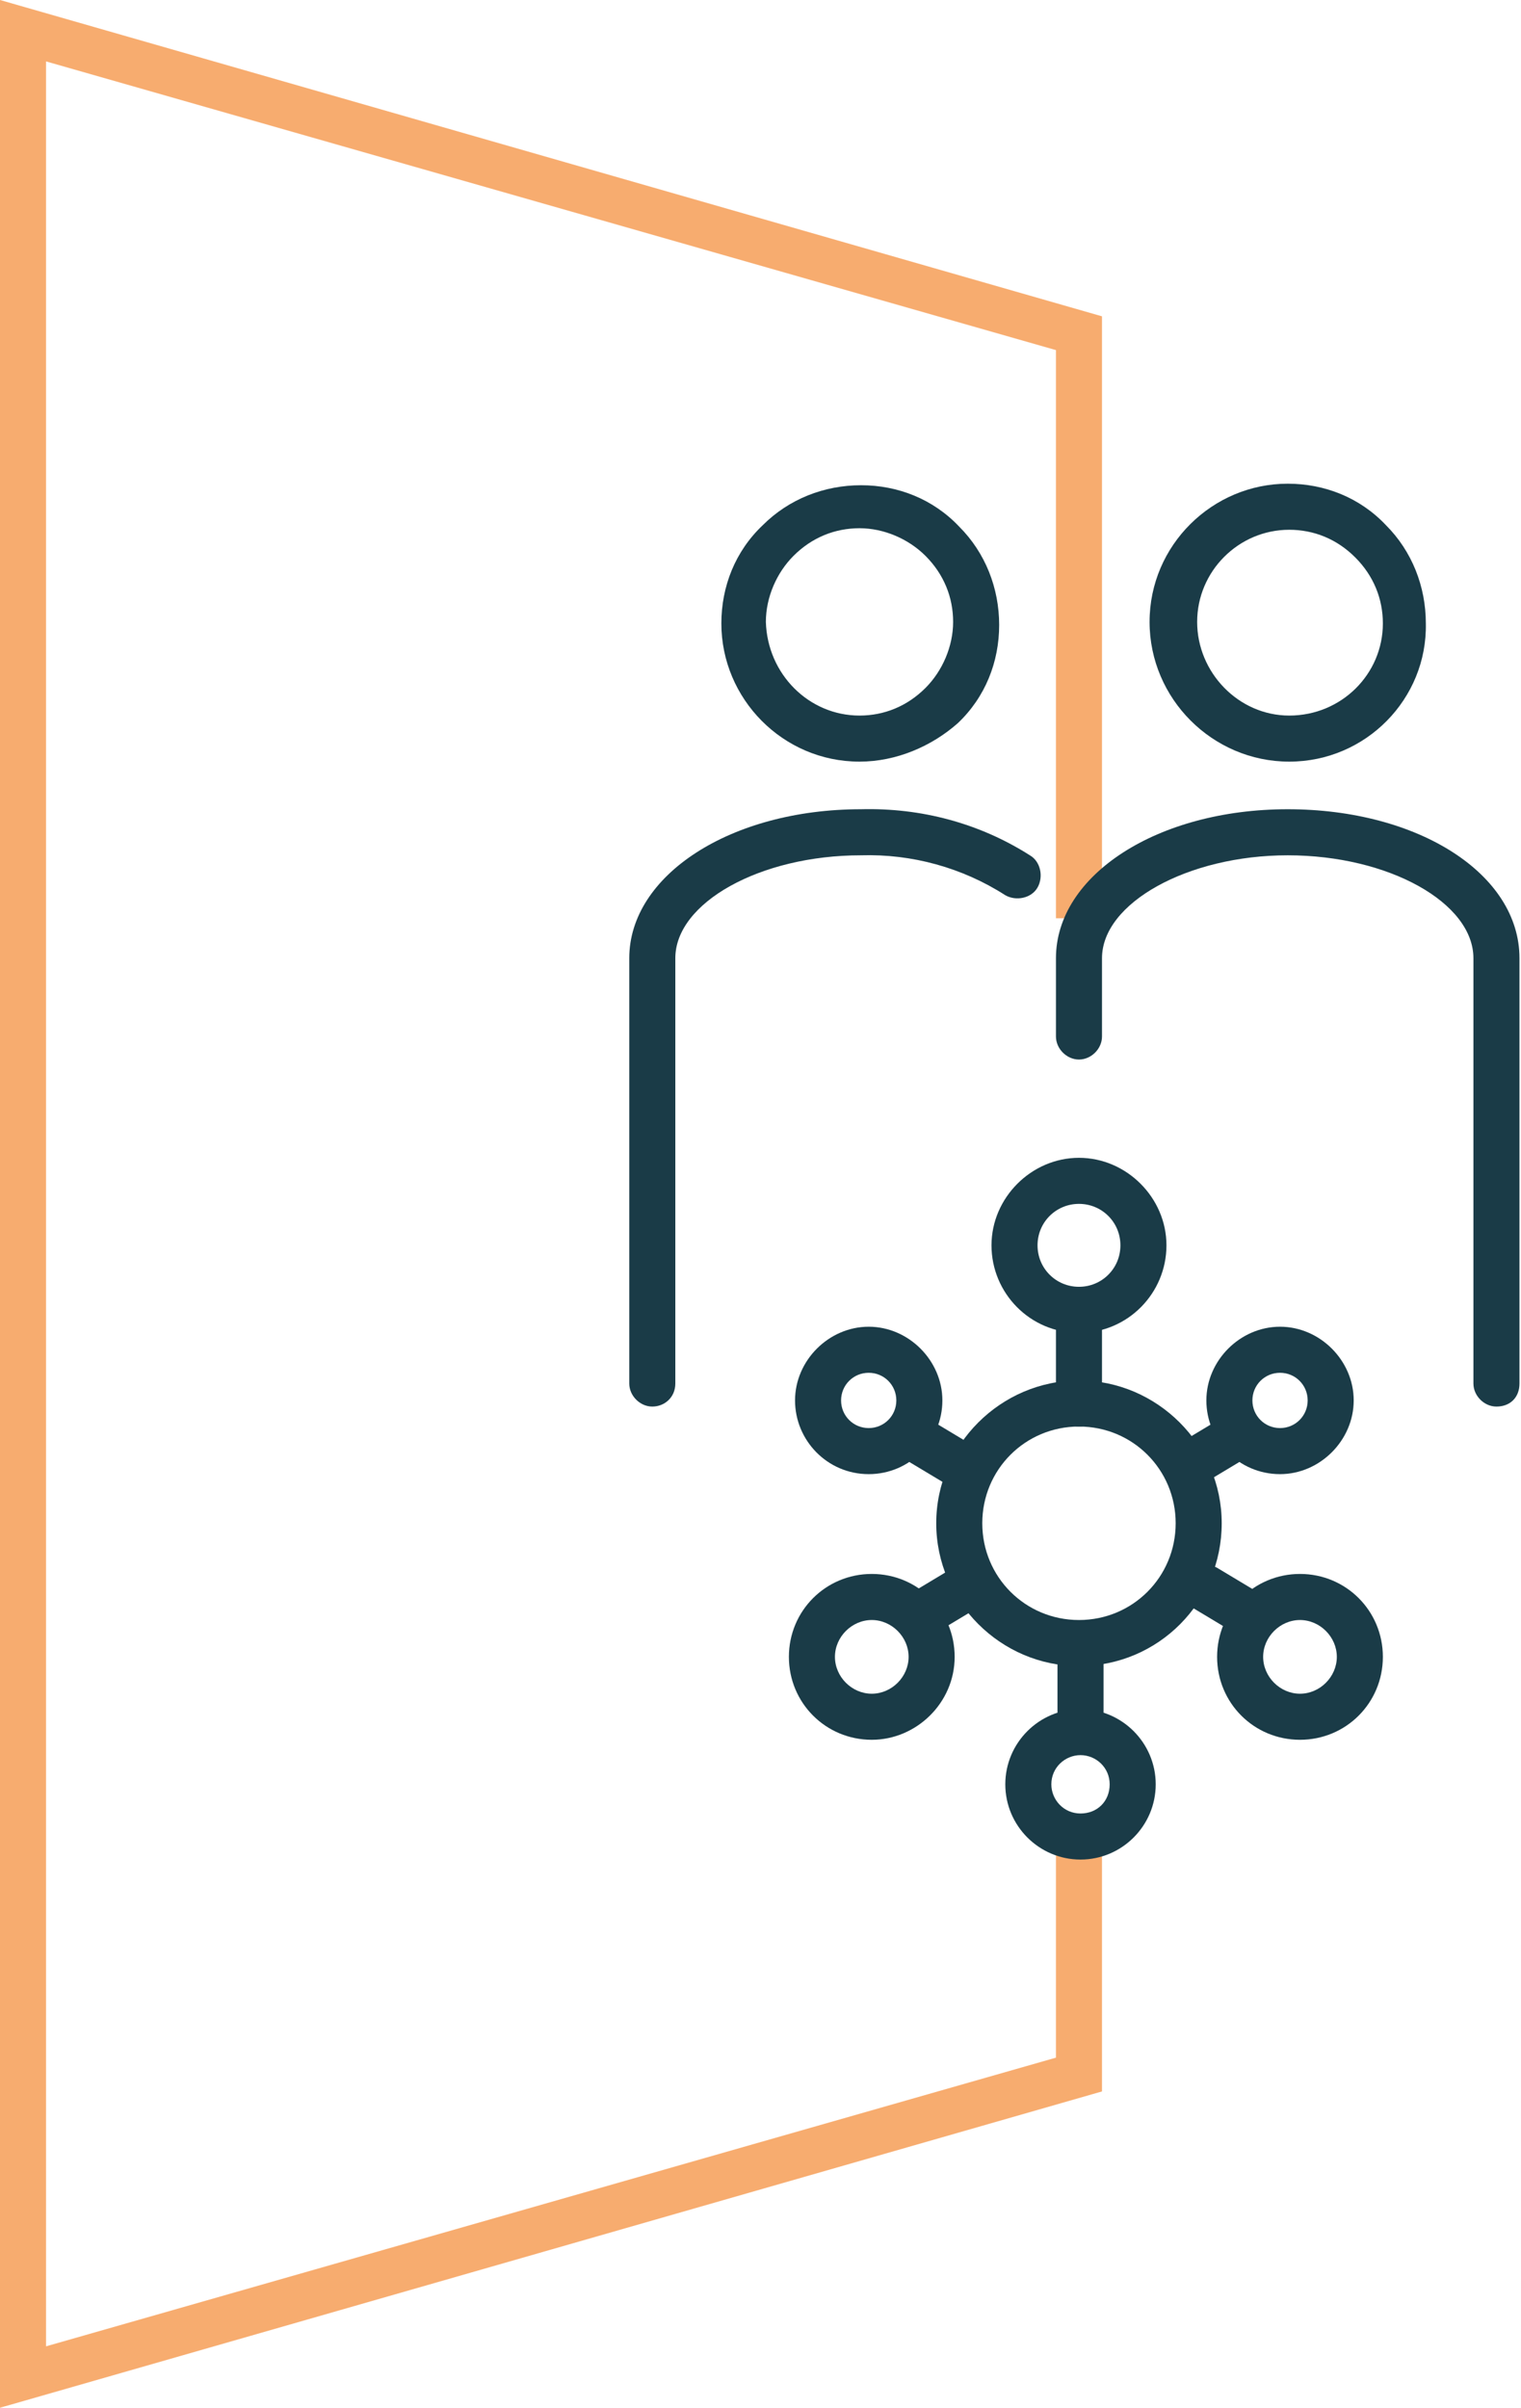 <?xml version="1.0" encoding="utf-8"?>
<!-- Generator: Adobe Illustrator 23.0.6, SVG Export Plug-In . SVG Version: 6.00 Build 0)  -->
<svg version="1.1" id="Capa_1" xmlns="http://www.w3.org/2000/svg" xmlns:xlink="http://www.w3.org/1999/xlink" x="0px" y="0px"
	 viewBox="0 0 99.1 156.8" style="enable-background:new 0 0 99.1 156.8;" xml:space="preserve">
<style type="text/css">
	.st0{fill:#F7AC6F;}
	.st1{fill:#1A3B47;}
</style>
<title>ico_gestion_activos_2_1</title>
<g>
	<g id="CAPA">
		<g>
			<polygon class="st0" points="0,156.8 0,0 71.8,20.6 71.8,59.8 68.8,59.8 68.8,22.8 3,4 3,152.8 68.8,134 68.8,118.7 71.8,118.7 
				71.8,136.2 			"/>
		</g>
		<g>
			<path class="st1" d="M97.5,91.6c-0.8,0-1.5-0.7-1.5-1.5V62.4c0-3.6-5.5-6.7-12.1-6.7c-6.5,0-12.1,3.1-12.1,6.7v5.1
				c0,0.8-0.7,1.5-1.5,1.5s-1.5-0.7-1.5-1.5v-5.1c0-5.4,6.6-9.7,15.1-9.7c8.5,0,15.1,4.2,15.1,9.7v27.7C99,91,98.4,91.6,97.5,91.6z"
				/>
		</g>
		<g>
			<path class="st1" d="M84,49.6c-5,0-9.1-4.1-9.1-9.1c0-5,4.1-9,9-9c0,0,0,0,0,0c2.4,0,4.7,0.9,6.4,2.7c1.7,1.7,2.6,4,2.6,6.4
				C93,45.5,89,49.6,84,49.6z M84,34.5c-3.3,0-6,2.7-6,6c0,3.3,2.7,6.1,6,6.1c3.4,0,6.1-2.7,6.1-6l0,0c0-1.6-0.6-3.1-1.8-4.3
				C87.1,35.1,85.6,34.5,84,34.5C84,34.5,84,34.5,84,34.5z"/>
		</g>
		<g>
			<path class="st1" d="M42.5,91.6c-0.8,0-1.5-0.7-1.5-1.5V62.4c0-5.4,6.6-9.7,15.1-9.7c3.9-0.1,7.7,0.9,11,3
				c0.7,0.4,0.9,1.4,0.5,2.1s-1.4,0.9-2.1,0.5c-2.8-1.8-6.1-2.7-9.4-2.6c-6.6,0-12.1,3.1-12.1,6.7v27.7C44,91,43.3,91.6,42.5,91.6z"
				/>
		</g>
		<g>
			<path class="st1" d="M56,49.6C56,49.6,56,49.6,56,49.6L56,49.6c-5,0-9-4.1-9-9c0-2.4,0.9-4.7,2.7-6.4c1.7-1.7,4-2.6,6.4-2.6
				c0,0,0,0,0,0c2.4,0,4.7,0.9,6.4,2.7c1.7,1.7,2.6,4,2.6,6.4c0,2.4-0.9,4.7-2.7,6.4C60.7,48.6,58.4,49.6,56,49.6z M56,46.6
				C56,46.6,56,46.6,56,46.6c1.6,0,3.1-0.6,4.3-1.8c1.1-1.1,1.8-2.7,1.8-4.3s-0.6-3.1-1.8-4.3c-1.1-1.1-2.7-1.8-4.3-1.8c0,0,0,0,0,0
				c-1.6,0-3.1,0.6-4.3,1.8c-1.1,1.1-1.8,2.7-1.8,4.3C50,43.9,52.7,46.6,56,46.6L56,46.6z"/>
		</g>
		<g>
			<path class="st1" d="M70.3,108.5c-5.1,0-9.3-4.2-9.3-9.3s4.2-9.3,9.3-9.3s9.3,4.2,9.3,9.3S75.5,108.5,70.3,108.5z M70.3,92.9
				c-3.5,0-6.3,2.8-6.3,6.3s2.8,6.3,6.3,6.3s6.3-2.8,6.3-6.3S73.8,92.9,70.3,92.9z"/>
		</g>
		<g>
			<path class="st1" d="M70.3,86.8c-3.2,0-5.7-2.6-5.7-5.7s2.6-5.7,5.7-5.7s5.7,2.6,5.7,5.7S73.5,86.8,70.3,86.8z M70.3,78.4
				c-1.5,0-2.7,1.2-2.7,2.7s1.2,2.7,2.7,2.7s2.7-1.2,2.7-2.7S71.8,78.4,70.3,78.4z"/>
		</g>
		<g>
			<path class="st1" d="M83.4,96c-2.7,0-4.8-2.2-4.8-4.8s2.2-4.8,4.8-4.8s4.8,2.2,4.8,4.8S86,96,83.4,96z M83.4,89.4
				c-1,0-1.8,0.8-1.8,1.8s0.8,1.8,1.8,1.8s1.8-0.8,1.8-1.8S84.4,89.4,83.4,89.4z"/>
		</g>
		<g>
			<path class="st1" d="M70.3,92.9c-0.8,0-1.5-0.7-1.5-1.5v-4.9c0-0.8,0.7-1.5,1.5-1.5s1.5,0.7,1.5,1.5v4.9
				C71.8,92.2,71.2,92.9,70.3,92.9z"/>
		</g>
		<g>
			<path class="st1" d="M77.8,96.7c-0.5,0-1-0.3-1.3-0.7c-0.4-0.7-0.2-1.6,0.5-2.1l3-1.8c0.7-0.4,1.6-0.2,2.1,0.5
				c0.4,0.7,0.2,1.6-0.5,2.1l-3,1.8C78.3,96.6,78,96.7,77.8,96.7z"/>
		</g>
		<g>
			<path class="st1" d="M56.6,96c-2.7,0-4.8-2.2-4.8-4.8s2.2-4.8,4.8-4.8s4.8,2.2,4.8,4.8S59.3,96,56.6,96z M56.6,89.4
				c-1,0-1.8,0.8-1.8,1.8s0.8,1.8,1.8,1.8s1.8-0.8,1.8-1.8S57.6,89.4,56.6,89.4z"/>
		</g>
		<g>
			<path class="st1" d="M62.2,96.7c-0.3,0-0.5-0.1-0.8-0.2l-3-1.8c-0.7-0.4-0.9-1.4-0.5-2.1c0.4-0.7,1.4-0.9,2.1-0.5l3,1.8
				c0.7,0.4,0.9,1.4,0.5,2.1C63.2,96.4,62.7,96.7,62.2,96.7z"/>
		</g>
		<g>
			<path class="st1" d="M70.4,121.1c-2.7,0-4.9-2.2-4.9-4.9s2.2-4.9,4.9-4.9s4.9,2.2,4.9,4.9S73.1,121.1,70.4,121.1z M70.4,114.3
				c-1,0-1.9,0.8-1.9,1.9c0,1,0.8,1.9,1.9,1.9s1.9-0.8,1.9-1.9C72.3,115.1,71.4,114.3,70.4,114.3z"/>
		</g>
		<g>
			<path class="st1" d="M56.8,113.3c-3,0-5.4-2.4-5.4-5.4c0-3,2.4-5.4,5.4-5.4s5.4,2.4,5.4,5.4C62.2,110.9,59.7,113.3,56.8,113.3z
				 M56.8,105.5c-1.3,0-2.4,1.1-2.4,2.4c0,1.3,1.1,2.4,2.4,2.4s2.4-1.1,2.4-2.4C59.2,106.6,58.1,105.5,56.8,105.5z"/>
		</g>
		<g>
			<path class="st1" d="M70.4,113.6c-0.8,0-1.5-0.7-1.5-1.5v-4.9c0-0.8,0.7-1.5,1.5-1.5s1.5,0.7,1.5,1.5v4.9
				C71.9,112.9,71.2,113.6,70.4,113.6z"/>
		</g>
		<g>
			<path class="st1" d="M59.9,106.7c-0.5,0-1-0.3-1.3-0.7c-0.4-0.7-0.2-1.6,0.5-2.1l3-1.8c0.7-0.4,1.6-0.2,2.1,0.5
				c0.4,0.7,0.2,1.6-0.5,2.1l-3,1.8C60.5,106.6,60.2,106.7,59.9,106.7z"/>
		</g>
		<g>
			<path class="st1" d="M84.7,113.3c-3,0-5.4-2.4-5.4-5.4c0-3,2.4-5.4,5.4-5.4c3,0,5.4,2.4,5.4,5.4
				C90.1,110.9,87.7,113.3,84.7,113.3z M84.7,105.5c-1.3,0-2.4,1.1-2.4,2.4c0,1.3,1.1,2.4,2.4,2.4c1.3,0,2.4-1.1,2.4-2.4
				C87.1,106.6,86,105.5,84.7,105.5z"/>
		</g>
		<g>
			<path class="st1" d="M81.5,106.7c-0.3,0-0.5-0.1-0.8-0.2l-3-1.8c-0.7-0.4-0.9-1.4-0.5-2.1c0.4-0.7,1.4-0.9,2.1-0.5l3,1.8
				c0.7,0.4,0.9,1.4,0.5,2.1C82.5,106.5,82,106.7,81.5,106.7z"/>
		</g>
	</g>
</g>
</svg>
